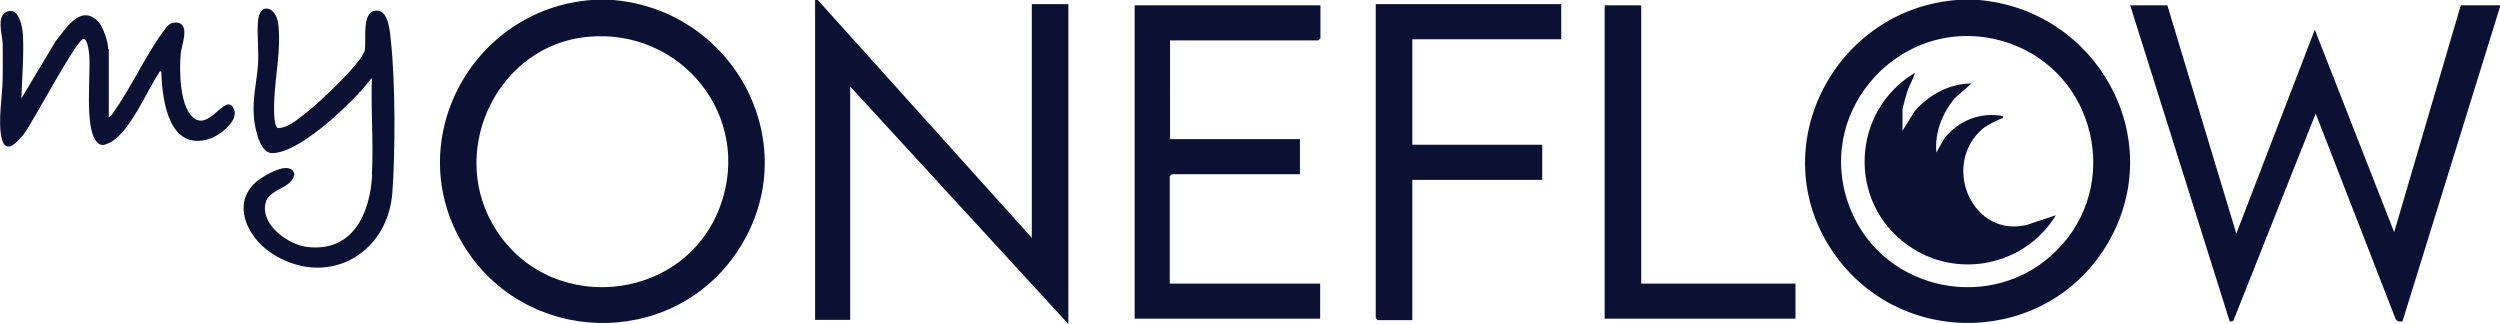<?xml version="1.0" encoding="UTF-8"?>
<svg id="Layer_1" xmlns="http://www.w3.org/2000/svg" version="1.1" viewBox="0 0 841 109">
  <!-- Generator: Adobe Illustrator 29.0.1, SVG Export Plug-In . SVG Version: 2.1.0 Build 192)  -->
  <defs>
    <style>
      .st0 {
        fill: #0a1132;
      }
    </style>
  </defs>
  <path class="st0" d="M841,2.3l-32.8,105.8c-1,.2-2,0-2.4-1l-26.8-68.9-27.7,69.7-1.2.3L716.6,1.8h12.5l23.2,76.8,26.4-68.6,26.7,68.1L827.8,1.8h13.2s0,.4,0,.4h0ZM658.3,0c-41.3,3.2-65.4,49.8-41.8,84.6,22.6,33.3,72.7,31.8,92.8-3.2,20.2-35.2-4.1-78-43.6-81.4h-7.3ZM622.5,70.4c-13.5-33.6,18.5-67.5,53-56,29.5,9.9,38.5,47.9,16.3,69.9-21.3,21.3-58.1,13.9-69.3-13.9ZM199,0c-40.4,3.1-64.4,47.7-43,82.6,20.6,33.6,69.5,35,91.7,2.5,24-35.2.1-81.5-41.4-85.1h-7.3ZM242.3,69.3c-12.3,33.5-59.4,37.1-76.8,5.7-14.4-25.8,2.5-59.7,32-62.6,31.7-3.1,55.8,26.8,44.8,56.9ZM274.2,0v107.6h11.8V29.1l73.4,79.9V1.4h-12.3v78.6L275.1,0h-.9ZM381.7,1.8v105.4h62.4v-11.8h-50.6v-36.1l.7-.7h43.1v-11.8h-43.7V13.6h49.9l.7-.7V1.8h-62.4ZM462.8,1.4v105.6l.7.7h11.6v-47.2h43.7v-11.8h-43.7V13.2h50.1V1.4h-62.4ZM539.8,1.8v105.4h64.2v-11.8h-51.9V1.8h-12.3,0ZM125.2,58.8c-.7,12.9-6.4,26-21.7,24.3-6.5-.7-15.8-7.4-14.2-14.7,1-5,9.1-4.8,9.7-9.9-1.3-4.9-10.3.6-12.6,2.5-8.6,7.2-3.4,18.4,4.4,23.8,18.3,12.5,39.6,1.4,41.2-20.1,1-13.9,1-37.1-.5-50.9-.3-2.8-.7-9.9-4.4-10.2-5.8-.6-3.7,10.1-4.4,13.3-.8,4-15,17.3-18.8,20.3-3,2.3-6.6,5.8-10.4,5.9-1.7-.6-1.3-8.5-1.2-10.2.4-8.1,2.3-16.6,1.3-24.9-.7-5.7-6.2-7.5-6.8-1-.4,4.6.3,9.8,0,14.5-.4,6.1-1.9,11.3-1.4,17.7.2,3.2,1.8,12.3,6.1,12.3,8.8.1,24.4-14.8,30.2-21.2l3.4-4.1c-.4,10.7.6,21.8,0,32.5h0ZM36.4,16.6c0-2.6-1.7-7.7-3.6-9.6-5.8-5.6-10.8,2.8-14.1,6.9l-11.5,19.2c.2-7,.9-14.6.5-21.6-.2-2.6-1.3-8.8-5-7.7C-1.5,5,.8,11.7.9,14.7c.1,3.9,0,8,0,11.8-.1,6-1.7,14.6-.3,20.2,1.4,5.7,5.7.6,7.5-1.7,3.1-4.2,17.5-31.4,19.9-31.9,1.4-.3,1.9,4.2,2,5.2.6,6.7-1.6,24.1,2.3,29.1,1.4,1.8,2.5,1.6,4.4.7,6.9-3.2,12.8-17.8,17.1-24.1.7-.1.4.6.5,1.1.4,9.1,2.6,25.6,15.9,21.7,3.4-1,10.3-6.1,8.5-10.1-2.6-5.8-7.6,6.4-12.9,3.4-5.5-3.1-5.5-16.7-5-22.2.3-2.9,3.6-10.6-2.1-10.3-2,.1-2.9,1.9-4,3.3-6.1,8.4-10.7,18.8-16.8,27.3-.3.5-.7,1.1-1.3,1.2v-22.9h0ZM640.1,36.6c0-.6,1.2-4.9,1.5-5.8.7-2.2,2-4.1,2.6-6.3-21.4,12.7-22.9,43.5-2.4,58,16.4,11.7,39.4,7,49.8-10.1l-9.6,3.2c-18,4.6-28.7-18.9-16-31.4,2.3-2.3,4.4-2.9,7.1-4.3.5-.2.9.2.6-.9-7.7-1.3-14.7,1.5-19.6,7.5l-2.7,4.8c-.6-6.7,1.9-13,6.1-18.2l5.7-5c-7.5,0-14.3,3.8-19.1,9.3l-4.1,6.6v-7.5h0Z"/>
</svg>